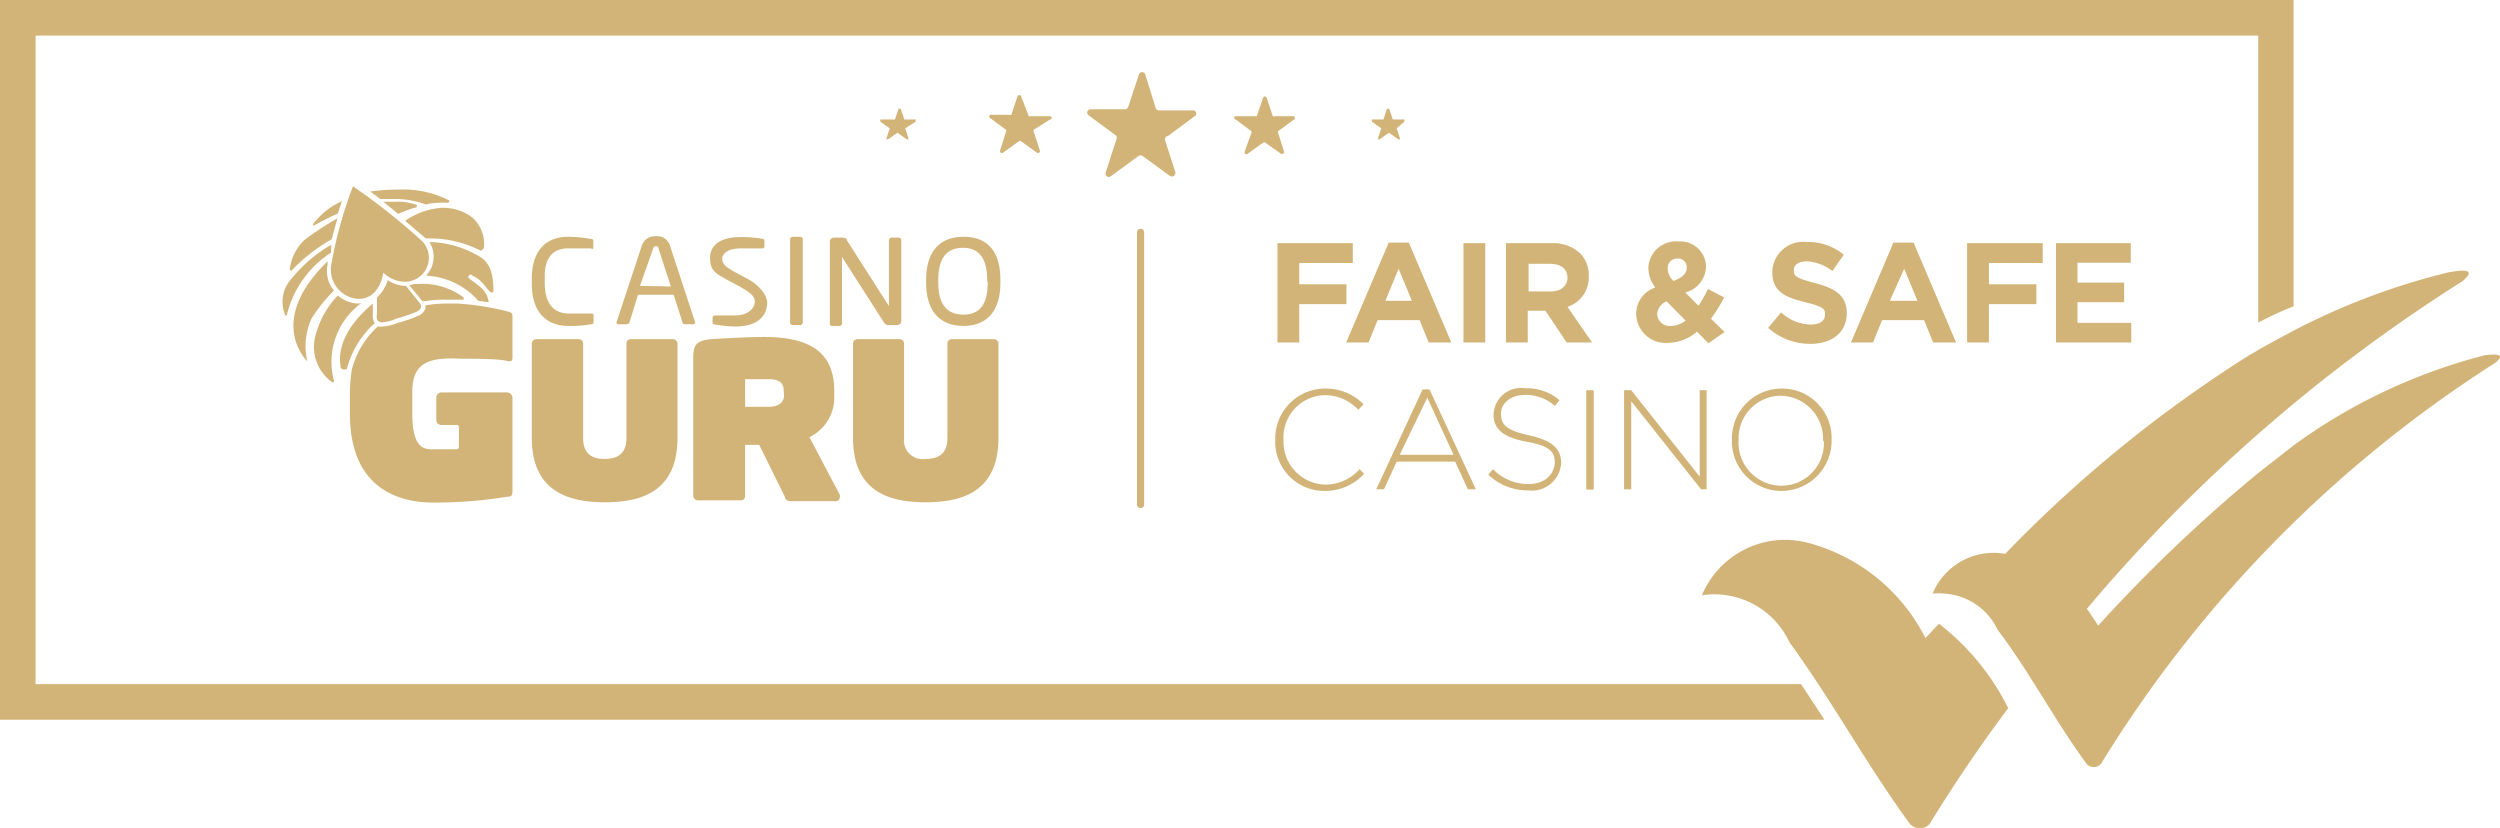 <svg xmlns="http://www.w3.org/2000/svg" viewBox="0 0 90.59 30"><defs><style>.cls-1{fill:#d3b478}</style></defs><g id="Layer_2" data-name="Layer 2"><g id="Layer_1-2" data-name="Layer 1"><path class="cls-1" d="M42.32 4.93l1-.74a.12.12 0 00-.07-.19H42a.12.12 0 01-.12-.08L41.5 2.7a.12.12 0 00-.23 0l-.39 1.18a.13.13 0 01-.12.08h-1.24a.12.12 0 00-.07.22l1 .74a.15.15 0 010 .14l-.38 1.18a.12.12 0 00.19.14l1-.73a.12.12 0 01.14 0l1 .73a.13.13 0 00.19-.14l-.38-1.18a.12.12 0 01.11-.13zm2.78.57a.07.07 0 00.1.08l.57-.41a.06.06 0 01.08 0l.58.41s.12 0 .1-.08l-.21-.67a.08.08 0 010-.08l.57-.42a.07.07 0 000-.12h-.7a.07.07 0 01-.07 0l-.22-.67a.07.07 0 00-.13 0l-.23.67h-.76a.06.06 0 000 .12l.56.42a.07.07 0 010 .08zm5.79-1.09v-.08h-.42l-.13-.39h-.08l-.13.39h-.42v.08l.34.24-.13.4h.07l.34-.24.34.24h.07l-.13-.4zm-17.71 0v-.08h-.41l-.13-.39h-.08l-.13.39h-.53v.08l.34.24-.13.4h.07l.34-.24.34.24h.07l-.13-.4zm4.87-.08a.06.06 0 000-.12h-.7a.08.08 0 01-.07 0L37 3.49a.07.07 0 00-.13 0l-.22.67a.08.08 0 01-.07 0h-.7a.07.07 0 000 .12l.57.42a.08.08 0 010 .08l-.21.67a.07.07 0 00.11.08l.57-.41a.06.06 0 01.08 0l.57.41a.07.07 0 00.11-.08l-.22-.67a.07.07 0 010-.08zM20.59 9h.83a.05.05 0 00.08 0v-.28s0-.06-.08-.06a4.79 4.79 0 00-.84-.08c-.61 0-1.31.31-1.31 1.53v.17c0 1.2.7 1.53 1.31 1.53a4 4 0 00.83-.06c.05 0 .1 0 .1-.1v-.21a.07.07 0 00-.08-.08h-.82c-.49 0-.87-.29-.87-1.12v-.17c-.02-.8.36-1.07.85-1.07zm4.6 2.68l-.92-2.8a.48.48 0 00-.5-.32.5.5 0 00-.51.33l-.92 2.79a.07.07 0 00.08.07h.3a.12.12 0 00.09-.07l.31-1h1.29l.32 1a.09.09 0 00.09.07h.29a.07.07 0 00.08-.07zm-2-1.32L23.67 9a.09.09 0 01.1-.08.09.09 0 01.09.08l.45 1.38zM29 11.78a.1.1 0 00.09-.1v-3a.09.09 0 00-.09-.1h-.28a.1.1 0 00-.09.1v3a.1.1 0 00.09.1zm1.51-.1V9.31l1.53 2.39a.17.17 0 00.16.08h.31a.15.15 0 00.15-.15V8.71a.1.1 0 00-.09-.1h-.27a.1.1 0 00-.09.1v2.38l-1.52-2.38c0-.07-.06-.1-.2-.1h-.27a.15.15 0 00-.15.14v3s0 .06.09.06h.26a.1.1 0 00.09-.13zm4.4-3.1c-.78 0-1.35.45-1.35 1.56v.11c0 1.1.57 1.56 1.35 1.56s1.34-.46 1.34-1.56v-.11c0-1.14-.56-1.56-1.34-1.56zm.88 1.67c0 .84-.34 1.15-.88 1.15s-.91-.31-.91-1.15v-.11c0-.84.35-1.16.89-1.16s.88.32.88 1.16zM26.86 9h.76a.07.07 0 00.08-.08v-.19s0-.07-.08-.08a5.12 5.12 0 00-.77-.06c-.72 0-1.12.27-1.12.76s.25.58.62.79l.47.25c.39.23.53.34.53.55s-.23.49-.71.49h-.73a.08.08 0 00-.09.08v.16c0 .06 0 .08.1.09a4.4 4.4 0 00.73.07c1.07 0 1.15-.66 1.15-.86s-.19-.58-.7-.86l-.45-.24c-.33-.18-.48-.3-.48-.49s.2-.38.69-.38zm-7.59 6.87c0 2 1.42 2.33 2.64 2.33s2.64-.31 2.64-2.33v-3.43a.17.17 0 00-.17-.15h-1.53a.15.15 0 00-.15.15v3.43c0 .62-.38.76-.79.76s-.78-.14-.78-.76v-3.43a.16.16 0 00-.16-.15h-1.53a.17.17 0 00-.17.15zm14.27 2.33c1.22 0 2.64-.31 2.64-2.33v-3.43a.16.16 0 00-.16-.15h-1.53a.16.16 0 00-.16.15v3.43c0 .62-.38.76-.79.76a.68.68 0 01-.78-.76v-3.43a.16.16 0 00-.16-.15h-1.53a.16.16 0 00-.16.15v3.43c0 2.02 1.42 2.33 2.63 2.33zm-3.13-.31l-1.08-2.05a1.59 1.59 0 00.9-1.52v-.16c0-1.48-1-1.95-2.56-1.95-.54 0-1.71.06-2 .09-.42.07-.55.18-.55.67v5a.17.17 0 00.17.16h1.53A.16.16 0 0027 18v-1.88h.51l.93 1.88c0 .08.07.16.21.16h1.64a.14.14 0 00.14-.14.15.15 0 00-.02-.13zm-2-3.56c0 .21-.15.41-.55.41H27v-1h.85c.4 0 .55.15.55.42zM16.73 13c.59 0 1.39 0 1.68.09.13 0 .16 0 .16-.17v-1.43c0-.13 0-.16-.2-.21A9.84 9.84 0 0016.6 11h-.41a3.77 3.77 0 00-.78.07.2.2 0 010 .11.4.4 0 01-.25.26 4.78 4.78 0 01-.75.26 1.58 1.58 0 01-.54.13.48.48 0 01-.18 0 3.2 3.2 0 00-.94 1.56 5.28 5.28 0 00-.07.84V15c0 2.73 1.81 3.21 3 3.21a16.1 16.1 0 002.69-.21c.17 0 .2-.05.2-.21v-3.37a.2.2 0 00-.2-.2H16a.19.19 0 00-.19.18v.83a.19.19 0 00.19.17h.57a.06.06 0 01.06.06v.74a.09.09 0 01-.08.08h-.86c-.29 0-.75 0-.75-1.28v-.8c0-1.05.58-1.27 1.79-1.2z"/><path class="cls-1" d="M12.47 13.39c.06 0 .1 0 .11-.06a3.37 3.37 0 011-1.62.47.47 0 01-.07-.31V11c-1.19 1-1.24 1.85-1.17 2.25-.02.1.06.14.13.14zM11.36 8.1a.05.05 0 000 .08c.25-.14.62-.33.88-.44l.15-.45a2.66 2.66 0 00-1.03.81zm4.93-.83a3.68 3.68 0 00-1.87-.4 7.13 7.13 0 00-1 .07l.36.27h.52a3.21 3.21 0 011.13.2 1.92 1.92 0 01.44-.06 2.45 2.45 0 01.38 0l.04-.08z"/><path class="cls-1" d="M15.11 7.43a2 2 0 00-.79-.12h-.43l.54.44a4.12 4.12 0 01.67-.24l.01-.08zm1.99.44a1.77 1.77 0 00-1.1-.34 2.67 2.67 0 00-1.32.47l.75.64a4.08 4.08 0 012 .45l.1-.09a1.27 1.27 0 00-.43-1.13zm-5 2.66a1.12 1.12 0 01-.23-.94v-.12c-1.75 1.7-1.29 3-.75 3.61a.05.05 0 000-.06 2.41 2.41 0 01.17-1.48 5.88 5.88 0 01.81-1.01z"/><path class="cls-1" d="M17.13 10c.38.14.53.57.7.61l.05-.05c0-.68-.14-1-.43-1.22a3.7 3.7 0 00-1.89-.57 1 1 0 01.08.91 1.27 1.27 0 01-.2.31 2.67 2.67 0 011.89.91l.36.05a.06.06 0 000-.08c-.06-.4-.48-.6-.71-.8a.05.05 0 01.15-.07zm-1.77.92a4.1 4.1 0 01.81-.06h.63v-.08a2.46 2.46 0 00-1.61-.49h-.18l-.18.05c.23.27.4.48.45.55zM10.5 9.77l.05.05a6.24 6.24 0 011.47-1.15c.06-.23.13-.49.21-.76a11.11 11.11 0 00-1.18.77 1.74 1.74 0 00-.55 1.09zm-.16 1.66a.05.05 0 00.05 0A3.74 3.74 0 0112 9.15v-.28a5.19 5.19 0 00-1.43 1.22 1.24 1.24 0 00-.23 1.34zM13 11a1.22 1.22 0 01-.76-.29 3.27 3.27 0 00-.8 1.42 1.57 1.57 0 00.61 1.73.05.05 0 00.05-.07 2.63 2.63 0 011-2.81zm.86.68a1.53 1.53 0 00.49-.13 6.66 6.66 0 00.74-.25c.1-.05.24-.15.12-.32l-.5-.62a1.2 1.2 0 01-.66-.21 1.41 1.41 0 01-.39.63v.56c0 .08-.08.34.2.34z"/><path class="cls-1" d="M12 9.61a1.06 1.06 0 001 1.22c.39 0 .77-.26.89-.95a1.17 1.17 0 00.76.33.87.87 0 00.66-1.46 23.37 23.37 0 00-2.52-2A15.58 15.58 0 0012 9.61zm37.02-.08v-.72h-2.73v3.6h.79v-1.39h1.71v-.72h-1.71v-.77h1.94zm2.03-.74h-.73l-1.54 3.62h.81l.33-.81h1.52l.33.81h.82zm-.85 2.11l.48-1.16.48 1.16zm2.83-2.09h.79v3.6h-.79zm3.77 2.31a1.12 1.12 0 00.77-1.12 1.12 1.12 0 00-.31-.82 1.43 1.43 0 00-1-.37h-1.69v3.6h.79v-1.15H56l.77 1.15h.92zm0-1.07c0 .3-.22.51-.61.51h-.8v-1h.78c.39 0 .63.18.63.52zm5.2 1.5a7 7 0 00.48-.77l-.59-.31a5.76 5.76 0 01-.34.61l-.48-.48a1 1 0 00.75-.94.93.93 0 00-1-.91 1 1 0 00-1.09.95 1.21 1.21 0 00.25.72 1 1 0 00-.69 1 1.07 1.07 0 001.2 1 1.61 1.61 0 001-.4l.42.42.58-.41zm-1.57-1.82a.34.34 0 01.35-.36.31.31 0 01.34.33c0 .23-.17.36-.48.48a.64.64 0 01-.21-.45zm.12 2.08a.45.45 0 01-.5-.42.53.53 0 01.34-.47l.69.7a.94.94 0 01-.53.19zm5.06-.05a1.62 1.62 0 01-1.07-.44l-.47.56a2.29 2.29 0 001.53.58c.77 0 1.32-.4 1.32-1.12 0-.62-.41-.89-1.14-1.08S65 10 65 9.78c0-.17.16-.31.47-.31a1.68 1.68 0 01.93.35l.41-.59a2 2 0 00-1.33-.46 1.12 1.12 0 00-1.26 1.08c0 .72.46.92 1.19 1.1s.72.26.72.46c0 .22-.19.35-.52.35zm3.73-2.97h-.73l-1.54 3.62h.8l.33-.81h1.52l.33.81h.83zm-.86 2.11L69 9.74l.48 1.16zm5.54-1.37v-.72h-2.74v3.6h.79v-1.39h1.72v-.72h-1.72v-.77h1.95zm3.19-.01v-.71H74.5v3.6h2.73v-.71h-1.95v-.75h1.69v-.71h-1.69v-.72h1.93zM48 17.79a1.92 1.92 0 001.43-.62l-.16-.17a1.66 1.66 0 01-1.24.56 1.55 1.55 0 01-1.52-1.61A1.53 1.53 0 0148 14.32a1.65 1.65 0 011.22.53l.19-.2a1.9 1.9 0 00-1.4-.57 1.81 1.81 0 00-1.8 1.86A1.78 1.78 0 0048 17.79zm3.8-3.68h-.25l-1.68 3.62h.28l.46-1h2.12l.46 1h.29zm-1.08 2.37l1-2.07.95 2.07zm4.67 1.06A1.77 1.77 0 0154.1 17l-.17.2a2.06 2.06 0 001.45.57 1.06 1.06 0 001.19-1c0-.52-.35-.82-1.18-1s-1-.4-1-.78.35-.68.88-.68a1.56 1.56 0 011.07.4l.17-.21a1.79 1.79 0 00-1.23-.43 1 1 0 00-1.16.94c0 .55.35.84 1.22 1s1 .39 1 .77c-.04.46-.41.76-.95.76zm2.09-3.4h.27v3.6h-.27zm1.37 0v3.59h.26v-3.19l2.53 3.19h.2v-3.59h-.25v3.13l-2.48-3.13h-.26zm5.72-.06a1.8 1.8 0 00-1.81 1.86 1.79 1.79 0 001.79 1.85 1.82 1.82 0 001.82-1.86 1.79 1.79 0 00-1.8-1.85zM66.09 16a1.54 1.54 0 01-1.52 1.6A1.56 1.56 0 0163 15.94a1.54 1.54 0 011.52-1.6 1.56 1.56 0 011.54 1.62zM41.2 8.42v9.86a.13.13 0 10.26 0V8.42a.13.13 0 10-.26 0zm31.57 17.24q-1.5 2-2.85 4.2a.49.49 0 01-.71 0c-1.61-2.21-2.76-4.37-4.37-6.59a3 3 0 00-3.17-1.7 3.27 3.27 0 013.81-1.91 6.69 6.69 0 014.29 3.46l.49-.52a8.86 8.86 0 012.51 3.06z"/><path class="cls-1" d="M65.26 24.79c.29.43.57.86.85 1.29H0V0h83.11v11.1a12.16 12.16 0 00-1.28.59V1.29H1.29v23.5z"/><path class="cls-1" d="M90.43 13.14a45.4 45.4 0 00-14.3 14.54.35.35 0 01-.52 0c-1.19-1.63-2-3.23-3.23-4.87a2.29 2.29 0 00-1.93-1.3 2.06 2.06 0 00-.42 0 2.39 2.39 0 012.63-1.44 47.33 47.33 0 018.86-7.21l.2-.11.11-.07c.49-.28 1.25-.68 1.36-.74a24.79 24.79 0 015.53-2.07c.64-.12 1-.09.51.32a59 59 0 00-13.61 11.87c.14.19.27.4.41.61a55.38 55.38 0 015.8-5.53l1.28-1a20.28 20.28 0 016.94-3.27c.48-.05.73-.03.38.27z"/></g></g></svg>